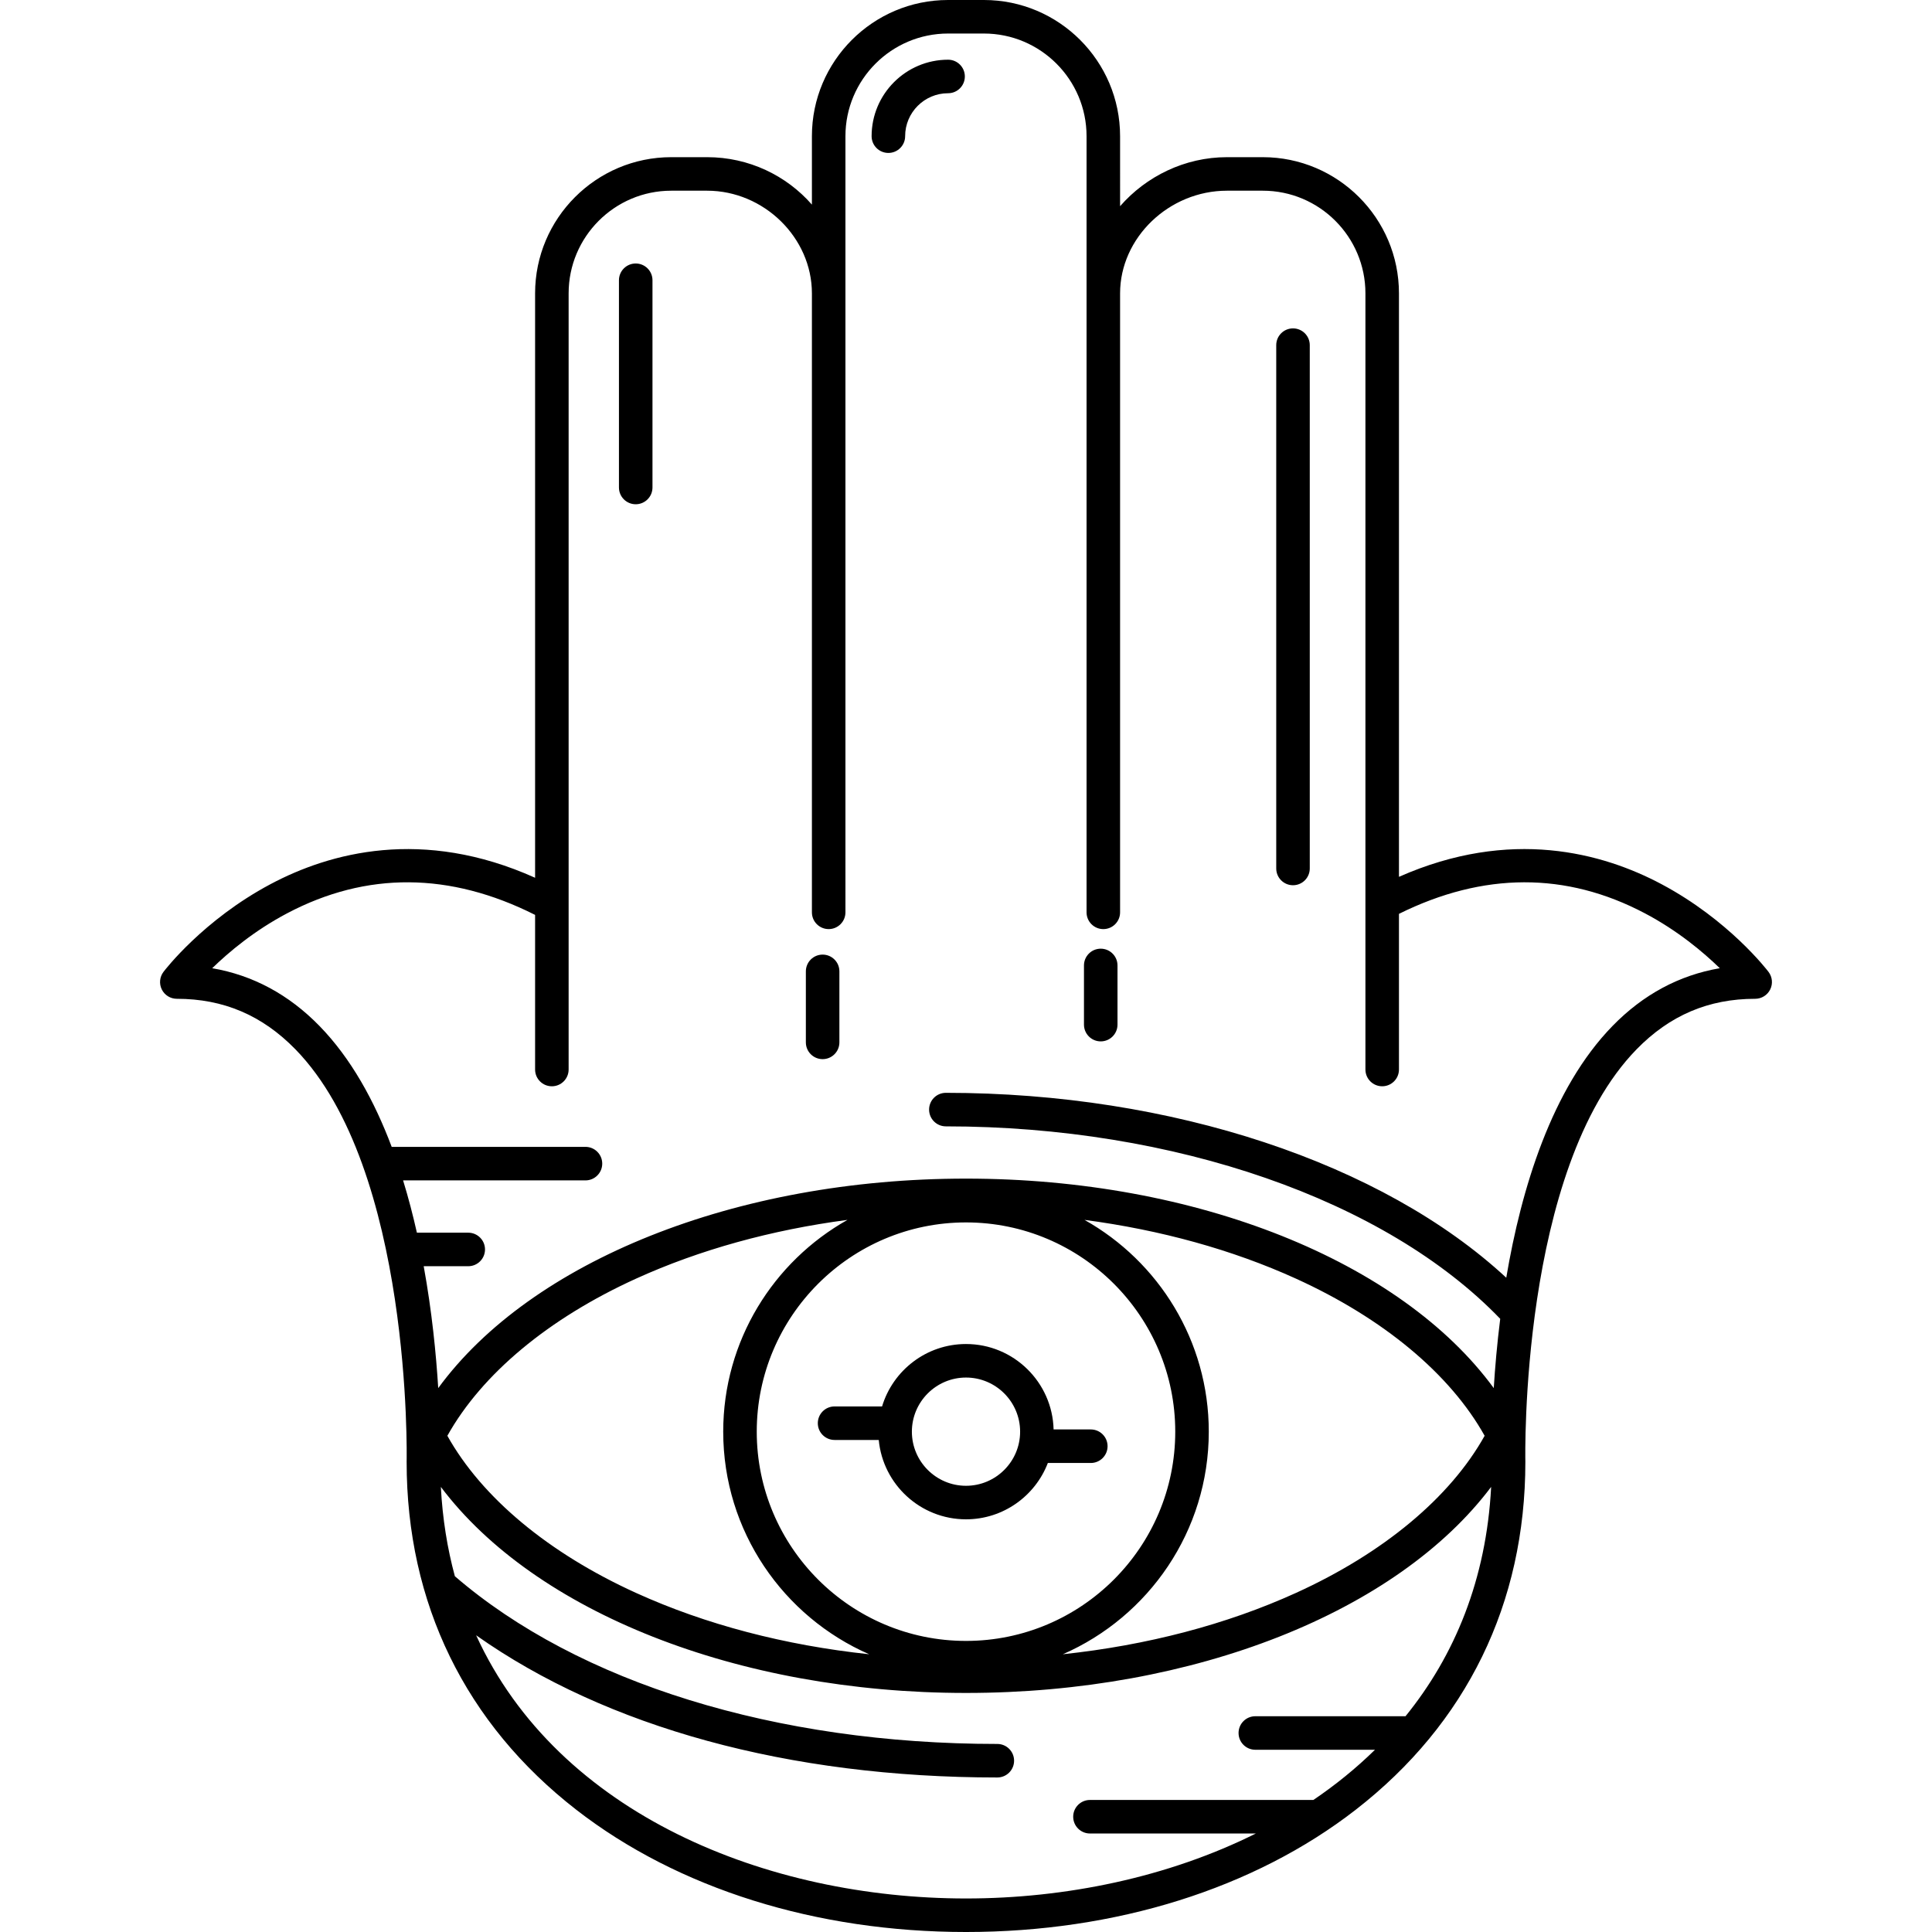 <?xml version="1.0" encoding="iso-8859-1"?>
<!-- Generator: Adobe Illustrator 18.0.0, SVG Export Plug-In . SVG Version: 6.00 Build 0)  -->
<!DOCTYPE svg PUBLIC "-//W3C//DTD SVG 1.1//EN" "http://www.w3.org/Graphics/SVG/1.1/DTD/svg11.dtd">
<svg version="1.1" id="Capa_1" xmlns="http://www.w3.org/2000/svg" xmlns:xlink="http://www.w3.org/1999/xlink" x="0px" y="0px"
	 viewBox="0 0 489.736 489.736" style="enable-background:new 0 0 489.736 489.736;" xml:space="preserve">
<g>
	<path d="M448.299,246.363c-0.404-0.534-10.114-13.179-27.112-22.23c-14.929-7.947-38.275-14.383-66.569-1.867V74.36
		c0-19.034-15.485-34.519-34.519-34.519h-9.081c-10.716,0-20.502,4.881-27.091,12.424V34.52c0-19.034-15.485-34.52-34.52-34.52
		h-9.081c-19.033,0-34.518,15.484-34.518,34.518v17.35c-6.436-7.356-15.956-12.027-26.568-12.027h-9.082
		c-19.033,0-34.518,15.485-34.518,34.519v148.143c-28.526-12.826-52.07-6.367-67.09,1.63c-16.999,9.051-26.708,21.695-27.113,22.23
		c-0.976,1.285-1.139,3.013-0.421,4.459c0.718,1.445,2.192,2.359,3.807,2.359c11.815,0,21.646,4.187,30.052,12.798
		c29.634,30.356,28.221,103.736,28.203,104.474c-0.001,0.034-0.001,0.069-0.001,0.104c0,35.859,14.879,66.362,43.027,88.211
		c25.73,19.971,60.806,30.97,98.764,30.97c37.958,0,73.033-10.999,98.764-30.97c28.148-21.849,43.027-52.352,43.027-88.21
		c0-0.035,0-0.069-0.001-0.104c-0.019-0.737-1.462-74.075,28.195-104.467c8.408-8.616,18.24-12.805,30.06-12.805
		c1.614,0,3.089-0.914,3.807-2.359C449.438,249.376,449.275,247.648,448.299,246.363z M332.921,456.266h-56.632
		c-2.348,0-4.25,1.902-4.25,4.25c0,2.348,1.902,4.25,4.25,4.25h42.054c-22.254,11.114-48.241,16.471-73.475,16.471
		c-50.177,0-103.344-21.163-124.174-66.717c33.015,23.329,79.272,36.048,132.113,36.048c2.348,0,4.25-1.902,4.25-4.25
		c0-2.348-1.902-4.25-4.25-4.25c-56.101,0-106.182-15.494-137.505-42.516c-1.916-7.064-3.132-14.609-3.553-22.643
		c23.831,31.662,75.177,52.23,133.119,52.23c57.941,0,109.287-20.569,133.118-52.232c-1.228,23.491-9.26,42.797-21.705,58.134
		h-38.073c-2.348,0-4.25,1.902-4.25,4.25c0,2.348,1.902,4.25,4.25,4.25h30.332C343.757,448.232,338.521,452.473,332.921,456.266z
		 M297.91,362.908c0,29.248-23.795,53.043-53.042,53.043c-29.247,0-53.042-23.795-53.042-53.043
		c0-29.247,23.795-53.042,53.042-53.042C274.115,309.866,297.91,333.661,297.91,362.908z M306.41,362.908
		c0-23.03-12.723-43.133-31.502-53.683c19.306,2.552,37.478,7.564,53.584,14.886c22.199,10.09,39.092,24.178,47.843,39.839
		c-8.751,15.662-25.643,29.75-47.843,39.84c-17.628,8.012-37.728,13.264-59.085,15.542
		C291.162,409.834,306.41,388.123,306.41,362.908z M183.326,362.908c0,25.215,15.249,46.926,37.003,56.425
		c-21.358-2.279-41.458-7.531-59.086-15.543c-22.2-10.09-39.092-24.178-47.843-39.84c8.751-15.661,25.643-29.749,47.843-39.839
		c16.107-7.321,34.278-12.335,53.585-14.887C196.049,319.774,183.326,339.878,183.326,362.908z M408.77,260.05
		c-15.459,15.843-23.145,41.313-26.952,63.832c-31.379-29.07-84.822-46.865-142.055-46.865c-2.347,0-4.25,1.902-4.25,4.25
		c0,2.348,1.903,4.25,4.25,4.25c57.91,0,111.521,18.661,140.524,48.785c-0.808,6.421-1.317,12.389-1.638,17.563
		c-23.538-32.159-75.309-53.103-133.781-53.103c-58.474,0-110.243,20.943-133.782,53.103c-0.533-8.621-1.596-19.453-3.682-30.896
		h11.291c2.347,0,4.25-1.902,4.25-4.25c0-2.348-1.903-4.25-4.25-4.25h-13.016c-0.993-4.416-2.149-8.863-3.498-13.255h46.229
		c2.347,0,4.25-1.902,4.25-4.25c0-2.348-1.903-4.25-4.25-4.25H99.289c-4.379-11.641-10.306-22.447-18.323-30.663
		c-7.766-7.958-16.878-12.855-27.174-14.622c4.214-4.102,10.693-9.544,19.025-13.937c20.1-10.599,41.232-10.45,62.823,0.42v39.195
		c0,2.348,1.903,4.25,4.25,4.25s4.25-1.902,4.25-4.25V74.359c0-14.347,11.671-26.019,26.018-26.019h9.082
		c14.401,0,26.568,11.915,26.568,26.019v156.905c0,2.348,1.903,4.25,4.25,4.25c2.347,0,4.25-1.902,4.25-4.25V34.518
		c0-14.346,11.672-26.018,26.018-26.018h9.081c14.348,0,26.02,11.672,26.02,26.02v196.746c0,2.348,1.902,4.25,4.25,4.25
		c2.348,0,4.25-1.902,4.25-4.25V74.359c0-14.104,12.406-26.019,27.091-26.019h9.081c14.347,0,26.019,11.672,26.019,26.019v196.747
		c0,2.348,1.902,4.25,4.25,4.25c2.348,0,4.25-1.902,4.25-4.25V231.65c21.409-10.61,42.362-10.671,62.302-0.158
		c8.332,4.393,14.811,9.836,19.025,13.936C425.648,247.195,416.536,252.092,408.77,260.05z"/>
	<path d="M240.326,15.134c-10.688,0-19.384,8.695-19.384,19.384c0,2.348,1.903,4.25,4.25,4.25c2.347,0,4.25-1.902,4.25-4.25
		c0-6.001,4.882-10.884,10.884-10.884c2.347,0,4.25-1.902,4.25-4.25C244.576,17.036,242.674,15.134,240.326,15.134z"/>
	<path d="M327.759,83.241c-2.348,0-4.25,1.902-4.25,4.25v132.654c0,2.348,1.902,4.25,4.25,4.25c2.348,0,4.25-1.902,4.25-4.25V87.491
		C332.009,85.144,330.107,83.241,327.759,83.241z"/>
	<path d="M161.145,66.791c-2.347,0-4.25,1.902-4.25,4.25v52.531c0,2.348,1.903,4.25,4.25,4.25c2.347,0,4.25-1.902,4.25-4.25V71.041
		C165.395,68.693,163.492,66.791,161.145,66.791z"/>
	<path d="M211.554,365.01h11.197c1.063,11.27,10.574,20.117,22.117,20.117c9.455,0,17.545-5.939,20.747-14.281h10.889
		c2.348,0,4.25-1.902,4.25-4.25c0-2.348-1.902-4.25-4.25-4.25h-9.433c-0.3-11.991-10.141-21.655-22.203-21.655
		c-10.028,0-18.521,6.678-21.276,15.819h-12.039c-2.347,0-4.25,1.902-4.25,4.25C207.304,363.107,209.207,365.01,211.554,365.01z
		 M244.868,349.19c7.564,0,13.718,6.153,13.718,13.718c0,7.564-6.153,13.719-13.718,13.719c-7.565,0-13.719-6.154-13.719-13.719
		C231.149,355.344,237.303,349.19,244.868,349.19z"/>
	<path d="M208.525,241.979c-2.347,0-4.25,1.902-4.25,4.25v17.999c0,2.348,1.903,4.25,4.25,4.25c2.347,0,4.25-1.902,4.25-4.25
		v-17.999C212.775,243.881,210.872,241.979,208.525,241.979z"/>
	<path d="M279.022,240.479c-2.348,0-4.25,1.902-4.25,4.25v14.999c0,2.348,1.902,4.25,4.25,4.25c2.348,0,4.25-1.902,4.25-4.25
		v-14.999C283.272,242.381,281.369,240.479,279.022,240.479z"/>
</g>
<g>
</g>
<g>
</g>
<g>
</g>
<g>
</g>
<g>
</g>
<g>
</g>
<g>
</g>
<g>
</g>
<g>
</g>
<g>
</g>
<g>
</g>
<g>
</g>
<g>
</g>
<g>
</g>
<g>
</g>
</svg>
